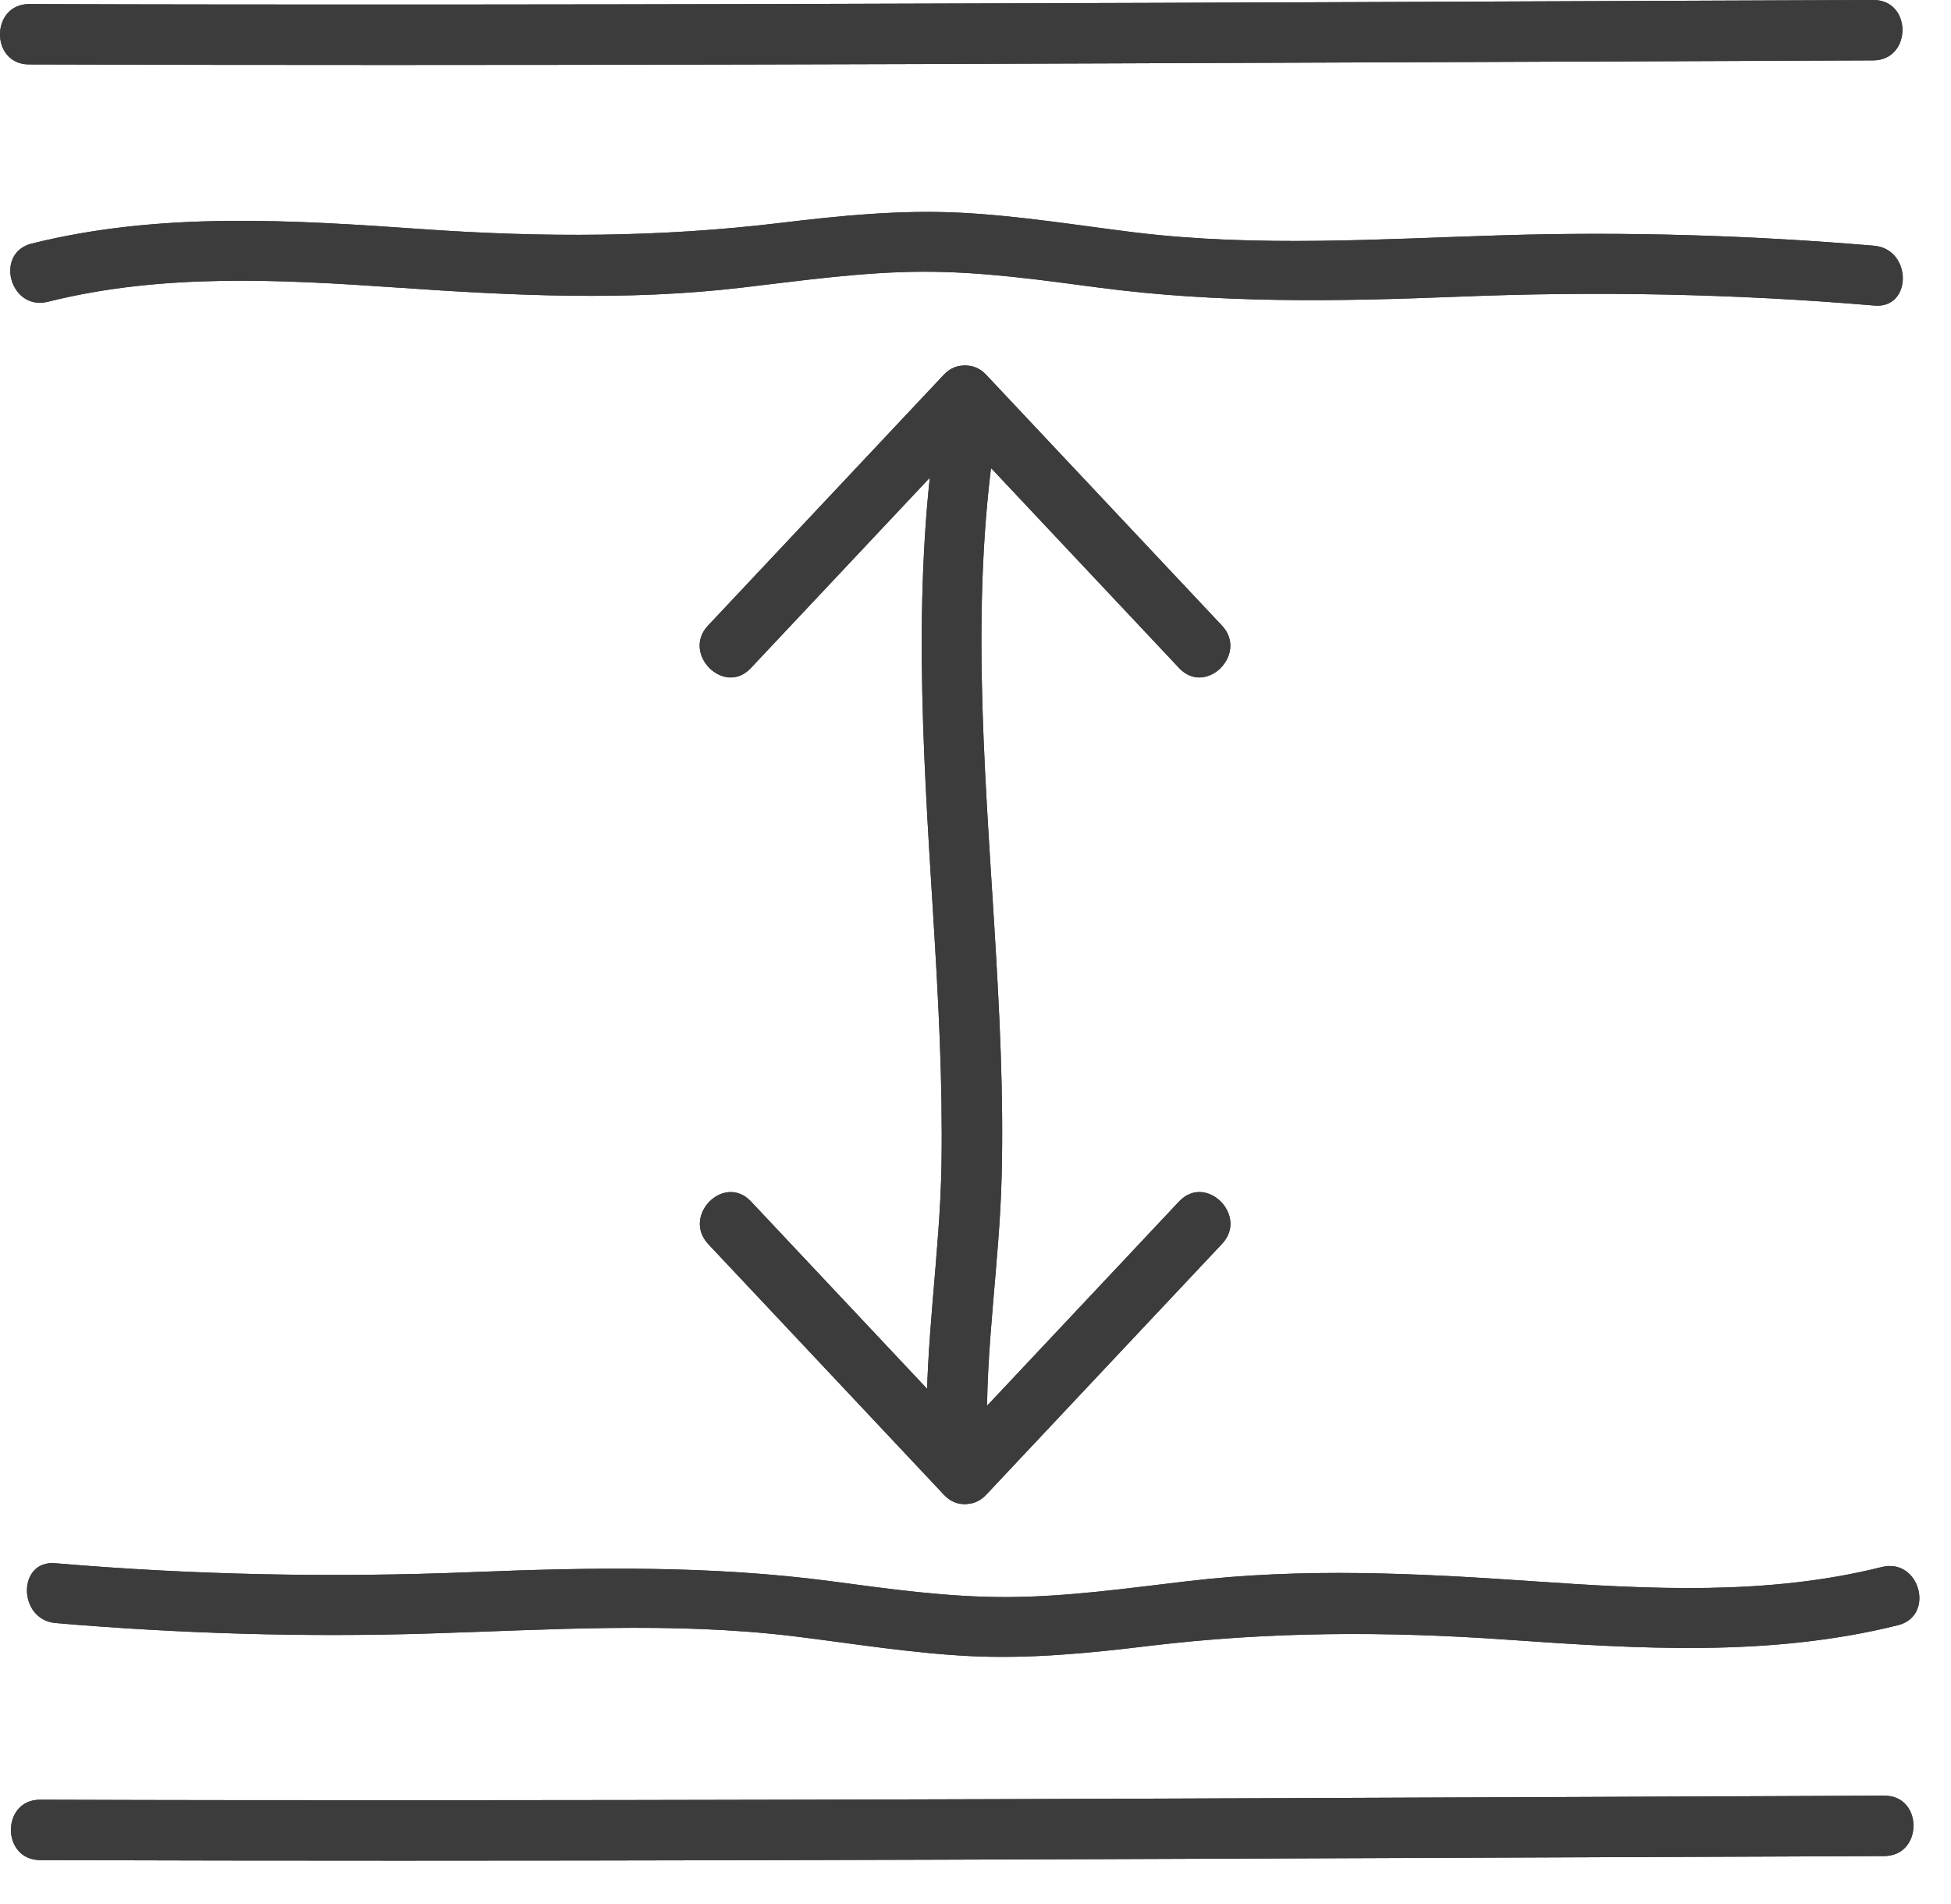<svg width="42" height="41" viewBox="0 0 42 41" fill="none" xmlns="http://www.w3.org/2000/svg">
<path d="M0.863 40.047C11.193 40.081 21.528 40.035 31.858 39.995C34.758 39.983 37.658 39.972 40.564 39.96C41.402 39.954 41.402 38.654 40.564 38.66C30.263 38.701 19.968 38.753 9.667 38.758C6.733 38.758 3.804 38.758 0.869 38.747C0.025 38.741 0.025 40.041 0.863 40.047Z" fill="#3D3C3C"/>
<path d="M1.203 34.944C3.86 35.17 6.529 35.251 9.193 35.17C11.833 35.089 14.45 34.91 17.084 35.227C18.349 35.383 19.609 35.591 20.88 35.655C22.174 35.718 23.457 35.591 24.739 35.435C27.339 35.123 29.852 35.118 32.463 35.303C35.271 35.499 38.096 35.678 40.858 34.99C41.666 34.788 41.326 33.535 40.511 33.737C38.044 34.355 35.508 34.216 32.995 34.043C30.499 33.87 28.055 33.748 25.559 34.043C24.277 34.193 22.989 34.378 21.695 34.384C20.418 34.39 19.152 34.211 17.893 34.043C15.305 33.702 12.763 33.743 10.163 33.847C7.17 33.968 4.184 33.91 1.197 33.656C0.371 33.575 0.376 34.875 1.203 34.944Z" fill="#3D3C3C"/>
<path d="M20.211 8.823C19.621 12.434 19.864 16.068 20.089 19.702C20.199 21.493 20.297 23.289 20.268 25.08C20.234 27.01 19.91 28.934 19.951 30.863C19.968 31.701 21.268 31.701 21.25 30.863C21.21 29.02 21.516 27.195 21.562 25.352C21.609 23.555 21.516 21.764 21.407 19.973C21.187 16.374 20.881 12.74 21.464 9.164C21.597 8.349 20.343 7.997 20.211 8.823Z" fill="#3D3C3C"/>
<path d="M15.247 26.785C16.94 28.581 18.627 30.384 20.32 32.181C20.892 32.793 21.81 31.869 21.238 31.262C19.546 29.465 17.858 27.663 16.166 25.866C15.588 25.254 14.675 26.172 15.247 26.785Z" fill="#3D3C3C"/>
<path d="M25.386 25.863C23.694 27.66 22.007 29.462 20.314 31.259C19.742 31.866 20.661 32.79 21.233 32.178C22.925 30.381 24.612 28.578 26.305 26.782C26.883 26.175 25.964 25.256 25.386 25.863Z" fill="#3D3C3C"/>
<path d="M26.305 13.468C24.613 11.672 22.926 9.869 21.233 8.072C20.661 7.46 19.742 8.384 20.314 8.991C22.007 10.788 23.694 12.59 25.387 14.387C25.965 14.993 26.877 14.075 26.305 13.468Z" fill="#3D3C3C"/>
<path d="M16.16 14.387C17.853 12.59 19.54 10.788 21.233 8.991C21.805 8.384 20.886 7.46 20.314 8.072C18.621 9.869 16.934 11.672 15.242 13.468C14.67 14.075 15.588 14.993 16.16 14.387Z" fill="#3D3C3C"/>
<path d="M40.338 5.29C37.681 5.065 35.012 4.984 32.348 5.065C29.708 5.145 27.091 5.324 24.457 5.007C23.191 4.851 21.932 4.643 20.661 4.579C19.367 4.516 18.084 4.643 16.802 4.799C14.202 5.111 11.689 5.117 9.078 4.932C6.27 4.735 3.445 4.556 0.683 5.244C-0.126 5.446 0.215 6.699 1.03 6.497C3.497 5.879 6.033 6.018 8.546 6.191C11.042 6.364 13.486 6.486 15.981 6.191C17.264 6.041 18.552 5.856 19.846 5.85C21.123 5.844 22.388 6.024 23.648 6.191C26.236 6.532 28.778 6.492 31.378 6.388C34.37 6.266 37.357 6.324 40.344 6.578C41.17 6.659 41.17 5.359 40.338 5.29Z" fill="#3D3C3C"/>
<path d="M0.625 1.387C10.955 1.421 21.291 1.375 31.62 1.335C34.521 1.323 37.421 1.311 40.327 1.3C41.164 1.294 41.164 -0.006 40.327 1.92005e-05C30.026 0.04 19.731 0.092 9.43 0.098C6.495 0.098 3.566 0.098 0.631 0.087C-0.207 0.087 -0.212 1.387 0.625 1.387Z" fill="#3D3C3C"/>
<path d="M0.863 40.047C11.193 40.081 21.528 40.035 31.858 39.995C34.758 39.983 37.658 39.972 40.564 39.96C41.402 39.954 41.402 38.654 40.564 38.66C30.263 38.701 19.968 38.753 9.667 38.758C6.733 38.758 3.804 38.758 0.869 38.747C0.025 38.741 0.025 40.041 0.863 40.047Z" fill="#3D3C3C"/>
<path d="M1.203 34.944C3.86 35.17 6.529 35.251 9.193 35.17C11.833 35.089 14.45 34.91 17.084 35.227C18.349 35.383 19.609 35.591 20.88 35.655C22.174 35.718 23.457 35.591 24.739 35.435C27.339 35.123 29.852 35.118 32.463 35.303C35.271 35.499 38.096 35.678 40.858 34.99C41.666 34.788 41.326 33.535 40.511 33.737C38.044 34.355 35.508 34.216 32.995 34.043C30.499 33.87 28.055 33.748 25.559 34.043C24.277 34.193 22.989 34.378 21.695 34.384C20.418 34.39 19.152 34.211 17.893 34.043C15.305 33.702 12.763 33.743 10.163 33.847C7.17 33.968 4.184 33.91 1.197 33.656C0.371 33.575 0.376 34.875 1.203 34.944Z" fill="#3D3C3C"/>
<path d="M20.211 8.823C19.621 12.434 19.864 16.068 20.089 19.702C20.199 21.493 20.297 23.289 20.268 25.08C20.234 27.01 19.91 28.934 19.951 30.863C19.968 31.701 21.268 31.701 21.25 30.863C21.21 29.02 21.516 27.195 21.562 25.352C21.609 23.555 21.516 21.764 21.407 19.973C21.187 16.374 20.881 12.74 21.464 9.164C21.597 8.349 20.343 7.997 20.211 8.823Z" fill="#3D3C3C"/>
<path d="M15.247 26.785C16.94 28.581 18.627 30.384 20.32 32.181C20.892 32.793 21.81 31.869 21.238 31.262C19.546 29.465 17.858 27.663 16.166 25.866C15.588 25.254 14.675 26.172 15.247 26.785Z" fill="#3D3C3C"/>
<path d="M25.386 25.863C23.694 27.66 22.007 29.462 20.314 31.259C19.742 31.866 20.661 32.79 21.233 32.178C22.925 30.381 24.612 28.578 26.305 26.782C26.883 26.175 25.964 25.256 25.386 25.863Z" fill="#3D3C3C"/>
<path d="M26.305 13.468C24.613 11.672 22.926 9.869 21.233 8.072C20.661 7.46 19.742 8.384 20.314 8.991C22.007 10.788 23.694 12.59 25.387 14.387C25.965 14.993 26.877 14.075 26.305 13.468Z" fill="#3D3C3C"/>
<path d="M16.16 14.387C17.853 12.59 19.54 10.788 21.233 8.991C21.805 8.384 20.886 7.46 20.314 8.072C18.621 9.869 16.934 11.672 15.242 13.468C14.67 14.075 15.588 14.993 16.16 14.387Z" fill="#3D3C3C"/>
<path d="M40.338 5.29C37.681 5.065 35.012 4.984 32.348 5.065C29.708 5.145 27.091 5.324 24.457 5.007C23.191 4.851 21.932 4.643 20.661 4.579C19.367 4.516 18.084 4.643 16.802 4.799C14.202 5.111 11.689 5.117 9.078 4.932C6.27 4.735 3.445 4.556 0.683 5.244C-0.126 5.446 0.215 6.699 1.03 6.497C3.497 5.879 6.033 6.018 8.546 6.191C11.042 6.364 13.486 6.486 15.981 6.191C17.264 6.041 18.552 5.856 19.846 5.85C21.123 5.844 22.388 6.024 23.648 6.191C26.236 6.532 28.778 6.492 31.378 6.388C34.37 6.266 37.357 6.324 40.344 6.578C41.17 6.659 41.17 5.359 40.338 5.29Z" fill="#3D3C3C"/>
<path d="M0.625 1.387C10.955 1.421 21.291 1.375 31.62 1.335C34.521 1.323 37.421 1.311 40.327 1.3C41.164 1.294 41.164 -0.006 40.327 1.92005e-05C30.026 0.04 19.731 0.092 9.43 0.098C6.495 0.098 3.566 0.098 0.631 0.087C-0.207 0.087 -0.212 1.387 0.625 1.387Z" fill="#3D3C3C"/>
</svg>
